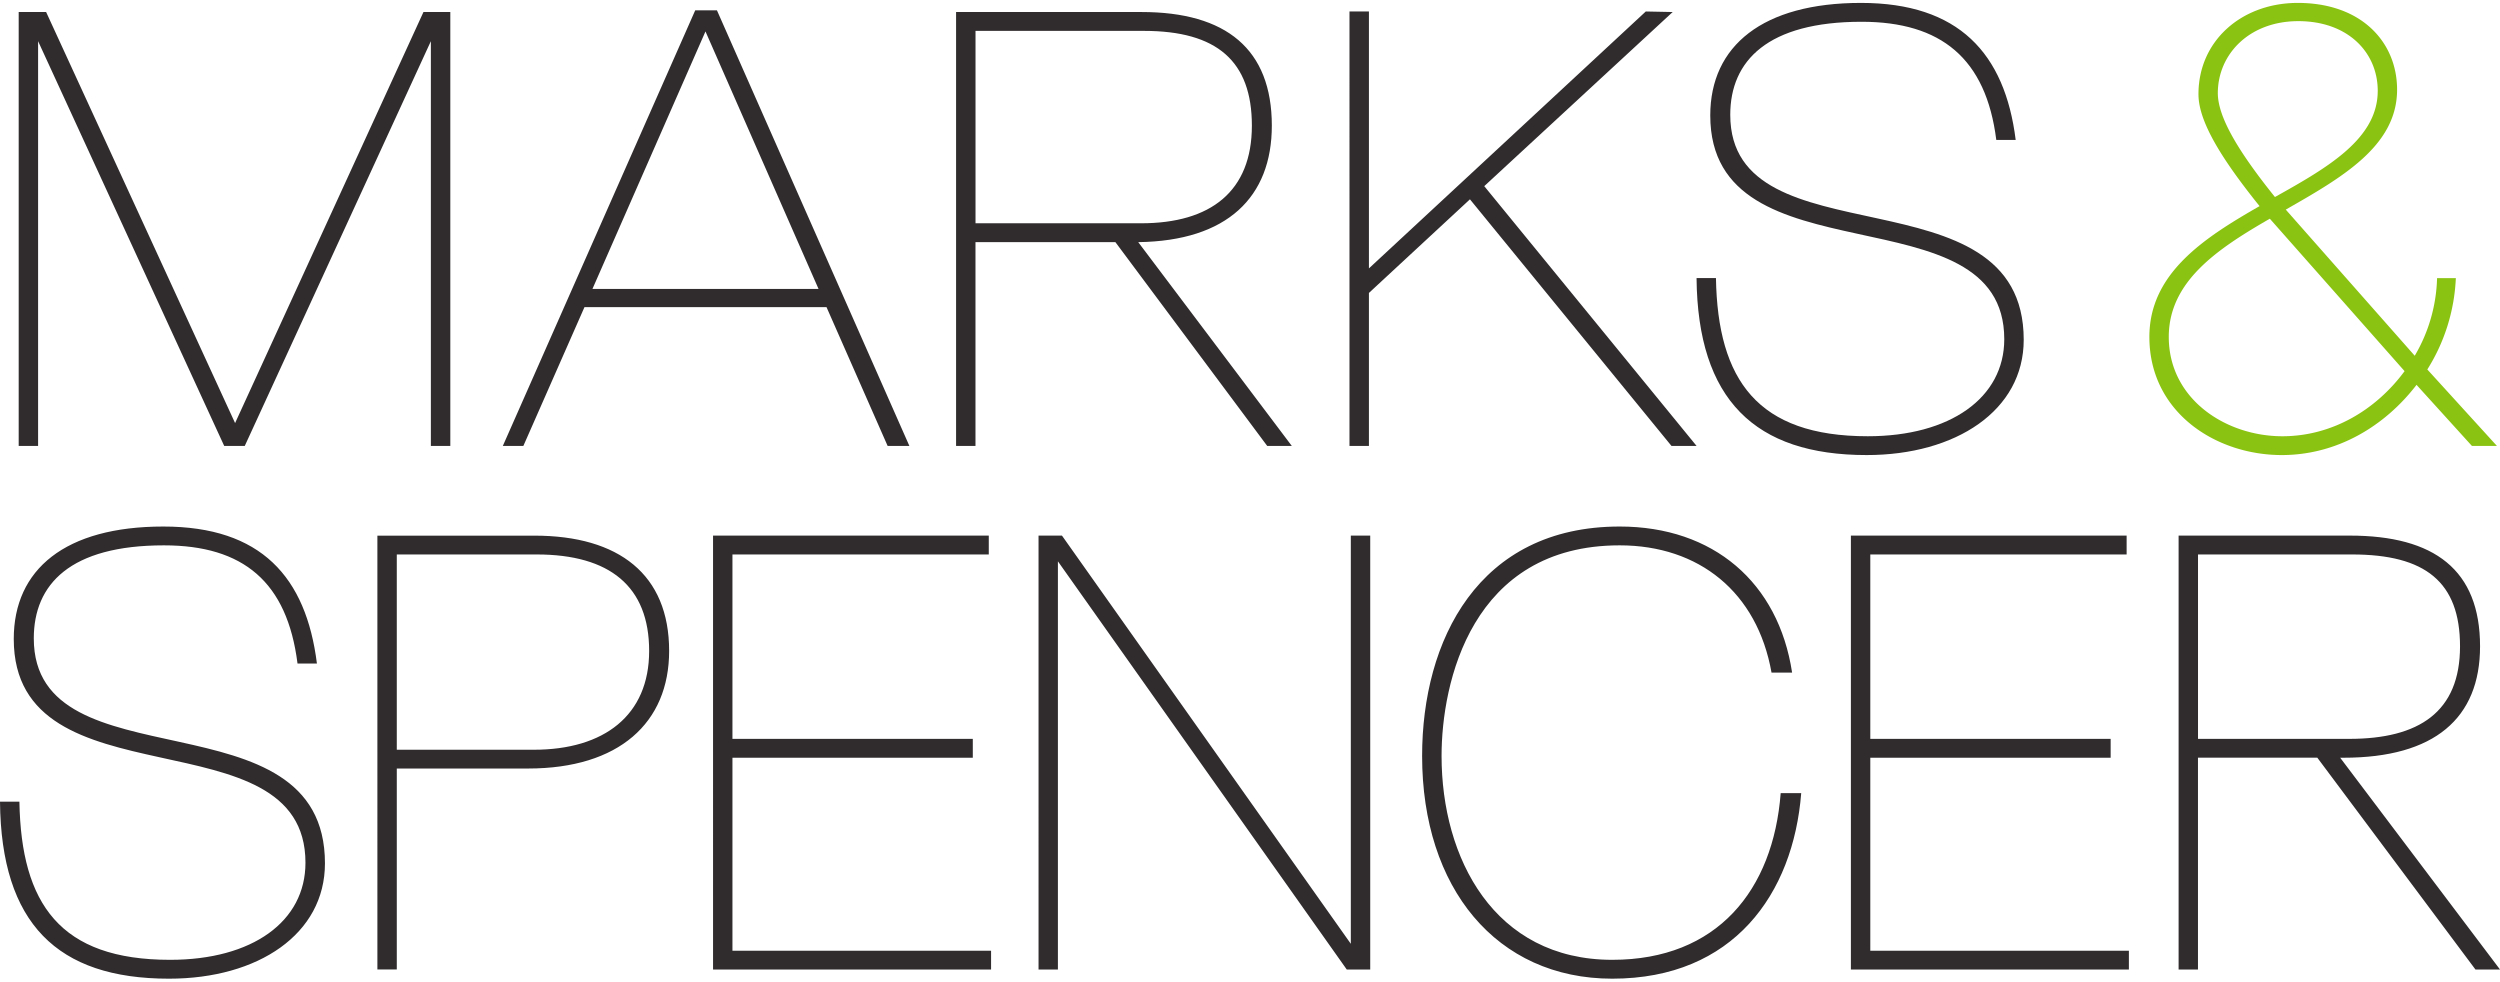 <svg xmlns="http://www.w3.org/2000/svg" width="163" height="64" viewBox="0 0 59.786 23.335" shape-rendering="geometricPrecision" image-rendering="optimizeQuality" fill-rule="evenodd" xmlns:v="https://vecta.io/nano"><style><![CDATA[.G{clip-rule:nonzero}.H{fill-rule:nonzero}]]></style><defs><clipPath  class="G"><path d="M796.213 254.861h716.623v-956.236H796.213v956.236z"/></clipPath><clipPath  class="G"><path d="M1512.84 254.861v-956.236H796.218v956.236h716.622z"/></clipPath><clipPath  class="G"><path d="M796.213 254.861h716.623v-956.236H796.213v956.236z"/></clipPath><clipPath  class="G"><path d="M79.754 254.861h564.977v-956.236H79.754v956.236z"/></clipPath><clipPath  class="G"><path d="M644.73-701.375H79.753v956.236H644.73v-956.236z"/></clipPath><clipPath  class="G"><path d="M79.754 254.861h564.977v-956.236H79.754v956.236z"/></clipPath></defs><symbol  viewBox="454.601 167.114 323.697 66.606"><path d="M454.601 233.72h323.698v-66.606H454.601z" fill="#fff" class="H"/></symbol><symbol  viewBox="68.504 73.975 727.79 209.444"><path d="M68.504 283.419h727.79V73.975H68.504z" fill="#fff" class="H"/></symbol><path d="M10.304 10.595V.915l-4.451 9.68h-.491L.911.915v9.68H.447V.218h.656l4.519 9.83 4.505-9.83h.642v10.377zM16.871.682L14.168 6.84h5.407L16.871.682zm4.356 9.912h0l-1.461-3.318h-5.789l-1.461 3.318h-.491L16.626.177h.519l4.602 10.417h-.519zm6.13-9.925h-4.028V5.27h3.96c1.666 0 2.649-.764 2.649-2.335 0-1.542-.833-2.266-2.58-2.266zm2.948 9.926h0l-3.631-4.874h-3.346v4.874h-.464V.218h4.438c2.02 0 3.113.887 3.113 2.717 0 1.707-1.064 2.758-3.195 2.786l3.673 4.874h-.587zm9.668 0l-4.82-5.898-2.416 2.239v3.659h-.465V.205h.465v6.144L39.358.205l.643.013-4.506 4.164 5.078 6.213zm4.668.218c-2.676 0-4.041-1.324-4.069-4.232h.464c.042 2.444.997 3.782 3.632 3.782 1.965 0 3.263-.915 3.263-2.321 0-3.617-7.031-1.324-7.031-5.352C40.901 1.024 42.157 0 44.504 0c2.335 0 3.441 1.202 3.7 3.277h-.464C47.495 1.324 46.416.451 44.519.451c-2.241 0-3.141.928-3.141 2.225 0 3.564 7.018 1.243 7.018 5.38 0 1.693-1.625 2.757-3.755 2.757z" fill="#302c2d" class="H"/><path d="M54.963.436c-1.174 0-1.925.792-1.925 1.721 0 .56.466 1.365 1.366 2.485 1.27-.71 2.458-1.393 2.458-2.54 0-.915-.71-1.666-1.898-1.666zm-.682 4.725h0c-1.256.723-2.416 1.501-2.416 2.826 0 1.489 1.365 2.376 2.717 2.376 1.187 0 2.239-.629 2.922-1.557l-3.222-3.645zm4.833 5.433h0L57.79 9.134c-.765.997-1.911 1.679-3.222 1.679-1.583 0-3.167-1.024-3.167-2.826 0-1.515 1.297-2.362 2.635-3.127-.956-1.188-1.461-2.049-1.461-2.676C52.574.902 53.612 0 54.95 0c1.528 0 2.375.942 2.375 2.075 0 1.352-1.324 2.103-2.662 2.868l3.084 3.495a3.85 3.85 0 0 0 .534-1.857h.449a4.46 4.46 0 0 1-.682 2.185l1.665 1.829h-.6z" fill="#8bc313" class="H"/><path d="M4.041 23.335C1.365 23.335.027 22.01 0 19.102h.464c.042 2.444.97 3.782 3.605 3.782 1.966 0 3.236-.915 3.236-2.321 0-3.619-6.976-1.324-6.976-5.352 0-1.665 1.229-2.689 3.577-2.689 2.335 0 3.413 1.202 3.673 3.277h-.464c-.246-1.953-1.297-2.827-3.194-2.827-2.24 0-3.113.928-3.113 2.225 0 3.564 6.963 1.243 6.963 5.38 0 1.692-1.598 2.758-3.728 2.758zm8.793-10.145H9.489v4.67h3.277c1.678 0 2.758-.819 2.758-2.363s-.942-2.307-2.69-2.307zm-.205 5.119h0-3.14v4.806h-.464V12.74h3.755c2.02 0 3.222.928 3.222 2.757 0 1.721-1.201 2.812-3.372 2.812zm4.423 4.807V12.739h6.594v.451h-6.13v4.41h5.748v.451h-5.748v4.615h6.185v.45zm15.155 0l-6.908-9.762v9.762h-.463V12.739h.56l6.908 9.762v-9.762h.464v10.377zm6.349.219c-2.772 0-4.547-2.171-4.547-5.325 0-2.758 1.338-5.488 4.724-5.488 2.24 0 3.797 1.337 4.124 3.494h-.492c-.341-1.925-1.734-3.044-3.632-3.044-3.55 0-4.259 3.291-4.259 5.038 0 2.443 1.256 4.874 4.082 4.874 2.513 0 3.85-1.665 4.028-3.987h.491c-.191 2.416-1.625 4.438-4.519 4.438zm5.707-.219V12.739h6.594v.451h-6.13v4.41h5.748v.451h-5.748v4.615h6.184v.45zm11.988-9.926h-3.687v4.41h3.618c1.666 0 2.648-.642 2.648-2.212 0-1.543-.833-2.198-2.579-2.198zm2.948 9.926h0l-3.782-5.066h-2.854v5.066H52.1V12.739h4.096c2.021 0 3.113.82 3.113 2.649 0 1.721-1.092 2.663-3.263 2.663h-.082l3.823 5.066H59.2z" fill="#302c2d" class="H"/></svg>